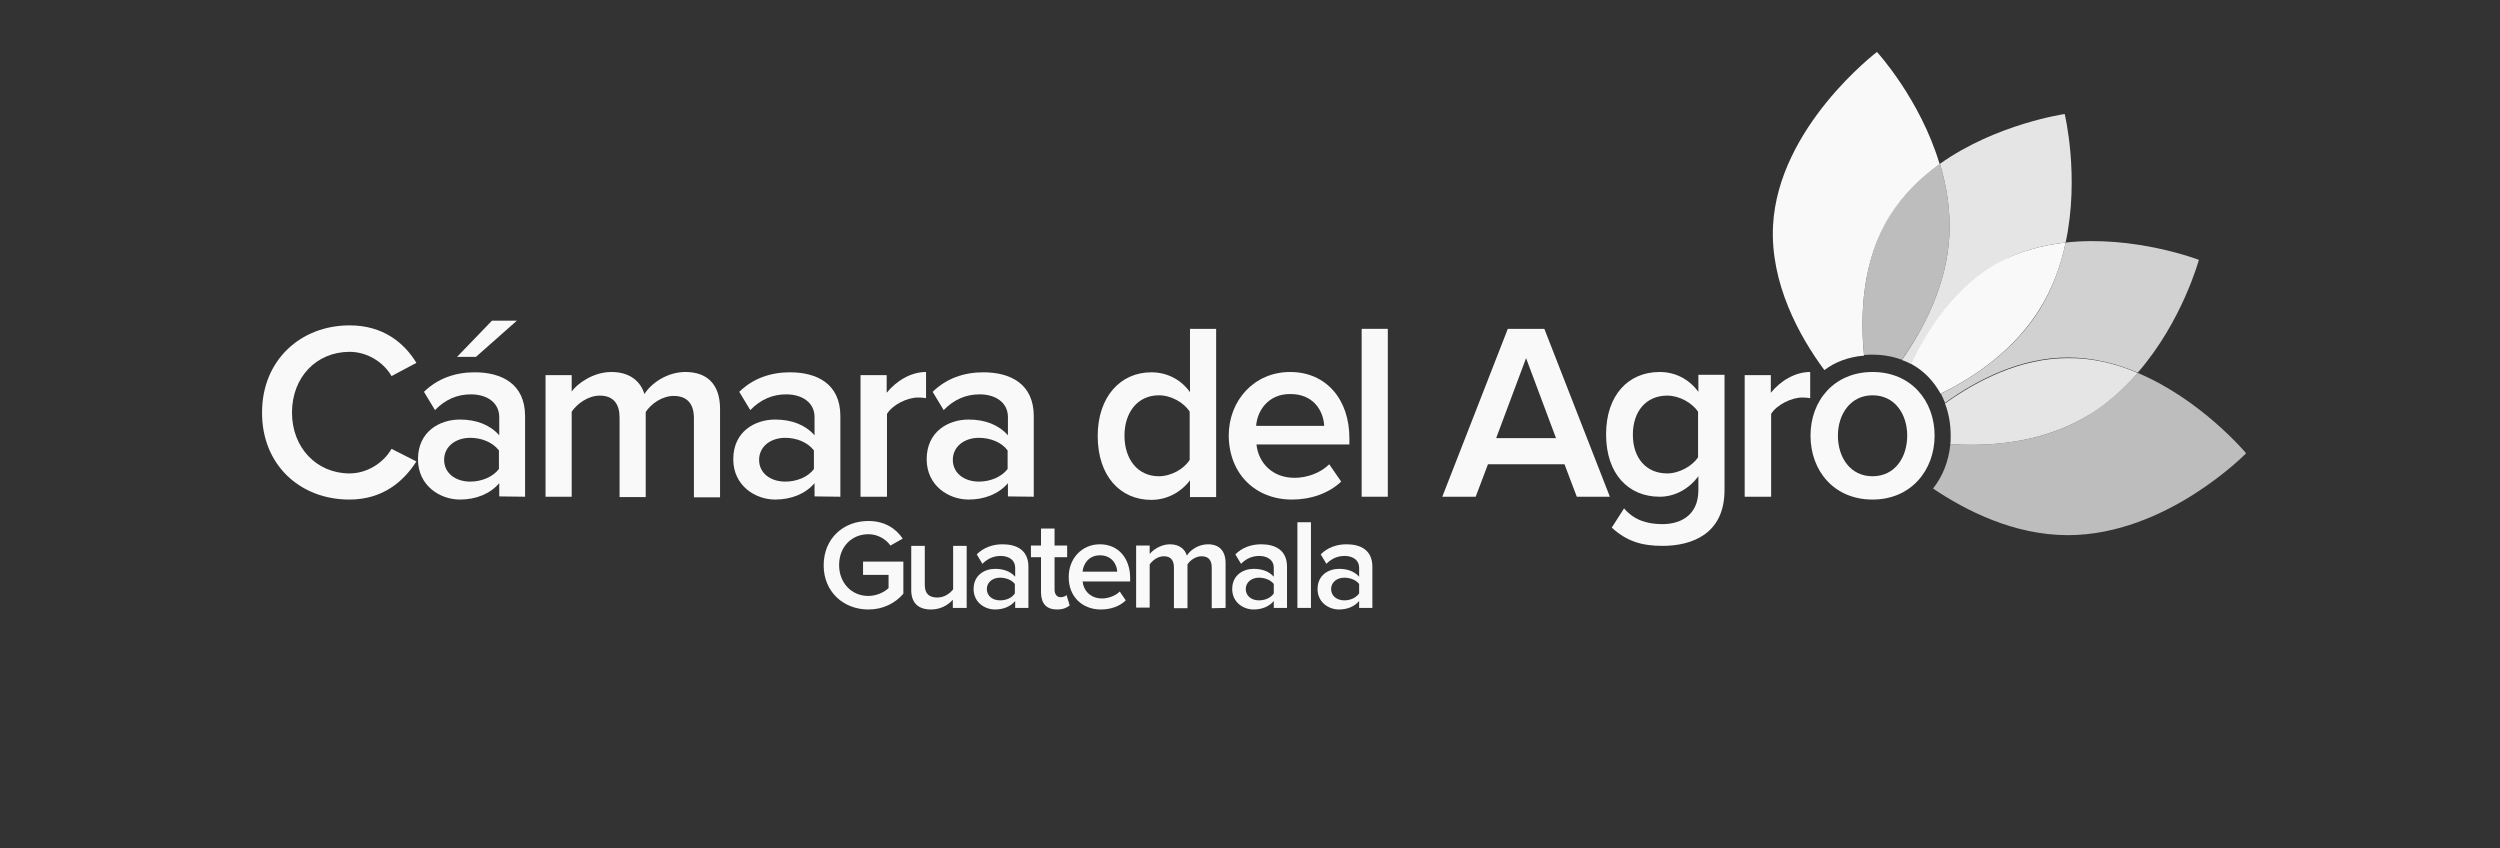 <?xml version="1.0" encoding="utf-8"?>
<!-- Generator: Adobe Illustrator 26.0.1, SVG Export Plug-In . SVG Version: 6.00 Build 0)  -->
<svg version="1.1" id="Capa_1" xmlns="http://www.w3.org/2000/svg" xmlns:xlink="http://www.w3.org/1999/xlink" x="0px" y="0px"
	 viewBox="0 0 793.7 269.3" style="enable-background:new 0 0 793.7 269.3;" xml:space="preserve">
<rect x="0" y="0" width="793.7" height="269.3" fill="#333333" stroke="none"/>
<style type="text/css">
	.st0{fill:#F9F9FA;}
	.st1{opacity:0.9;fill:#F9F9FA;enable-background:new    ;}
	.st2{opacity:0.7;fill:#F9F9FA;enable-background:new    ;}
	.st3{opacity:0.8;fill:#F9F9FA;enable-background:new    ;}
</style>
<g>
	<g>
		<path class="st0" d="M110.9,158.6c10.6,0,17.2-5.7,21.3-12.1l-7.9-4c-2.5,4.4-7.7,7.8-13.3,7.8c-10.5,0-18.3-8.2-18.3-19.3
			c0-11.3,7.8-19.3,18.3-19.3c5.6,0,10.8,3.3,13.3,7.7l7.9-4.2c-3.9-6.4-10.6-11.9-21.2-11.9c-15.6,0-27.8,11.1-27.8,27.6
			C83.1,147.5,95.2,158.6,110.9,158.6"/>
		<path class="st0" d="M164.1,101.8h-7.9l-11.1,11.5h6L164.1,101.8z M149.3,152.9c-4.7,0-8.3-2.7-8.3-6.9s3.6-7,8.3-7
			c3.6,0,7.1,1.4,9.1,4v5.9C156.4,151.5,152.8,152.9,149.3,152.9 M166.7,157.7v-25.6c0-10.3-7.5-13.9-16-13.9
			c-6.1,0-11.7,1.9-16.1,6.2l3.5,5.8c3.3-3.4,7.1-5,11.4-5c5.2,0,9,2.7,9,7.2v5.8c-2.9-3.3-7.2-5-12.5-5c-6.3,0-13.3,3.7-13.3,12.6
			c0,8.5,7.1,12.8,13.3,12.8c5.1,0,9.6-1.8,12.5-5.2v4.2L166.7,157.7L166.7,157.7z"/>
		<path class="st0" d="M228.6,157.7v-27.9c0-7.8-4.1-11.7-11-11.7c-5.8,0-10.9,3.6-13,7c-1.3-4.2-4.8-7-10.5-7
			c-5.9,0-10.9,3.8-12.6,6.2v-5.2h-8.3v38.6h8.3v-27c1.7-2.5,5.2-5.1,8.9-5.1c4.5,0,6.3,2.8,6.3,7v25.2h8.3v-27
			c1.7-2.6,5.2-5.1,8.9-5.1c4.5,0,6.4,2.8,6.4,7v25.2h8.3V157.7z"/>
		<path class="st0" d="M249.3,152.9c-4.7,0-8.3-2.7-8.3-6.9s3.6-7,8.3-7c3.6,0,7.1,1.4,9.1,4v5.9
			C256.5,151.5,252.9,152.9,249.3,152.9 M266.8,157.7v-25.6c0-10.3-7.5-13.9-16-13.9c-6.1,0-11.7,1.9-16.1,6.2l3.5,5.8
			c3.3-3.4,7.1-5,11.4-5c5.2,0,9,2.7,9,7.2v5.8c-2.9-3.3-7.2-5-12.5-5c-6.3,0-13.3,3.7-13.3,12.6c0,8.5,7.1,12.8,13.3,12.8
			c5.1,0,9.6-1.8,12.5-5.2v4.2L266.8,157.7L266.8,157.7z"/>
		<path class="st0" d="M281.6,157.7v-26.3c1.7-2.8,6.3-5.2,9.9-5.2c1,0,1.8,0.1,2.5,0.2v-8.3c-4.9,0-9.5,2.9-12.5,6.6v-5.6h-8.3
			v38.6H281.6z"/>
		<path class="st0" d="M310.8,152.9c-4.7,0-8.3-2.7-8.3-6.9s3.6-7,8.3-7c3.6,0,7.2,1.4,9.1,4v5.9
			C317.9,151.5,314.3,152.9,310.8,152.9 M328.2,157.7v-25.6c0-10.3-7.5-13.9-16-13.9c-6.1,0-11.7,1.9-16.1,6.2l3.5,5.8
			c3.3-3.4,7.1-5,11.4-5c5.2,0,9,2.7,9,7.2v5.8c-2.9-3.3-7.2-5-12.5-5c-6.3,0-13.3,3.7-13.3,12.6c0,8.5,7.1,12.8,13.3,12.8
			c5.1,0,9.6-1.8,12.5-5.2v4.2L328.2,157.7L328.2,157.7z"/>
		<path class="st0" d="M367.9,151.2c-6.7,0-10.9-5.4-10.9-12.9c0-7.4,4.2-12.8,10.9-12.8c3.9,0,8,2.3,9.8,5.2V146
			C375.9,148.9,371.8,151.2,367.9,151.2 M386.1,157.7v-53.3h-8.3v20.1c-3-4.2-7.5-6.3-12.3-6.3c-9.8,0-17,7.8-17,20.2
			c0,12.8,7.2,20.3,17,20.3c5,0,9.4-2.4,12.3-6.2v5.3h8.3V157.7z"/>
		<path class="st0" d="M420.4,135.2h-21.6c0.3-4.6,3.7-10.1,10.7-10.1C417.1,125,420.2,130.6,420.4,135.2 M410.2,158.6
			c6,0,11.7-2,15.6-5.7l-3.8-5.5c-2.8,2.8-7.1,4.3-11,4.3c-7.2,0-11.5-4.9-12.1-10.6h29.5V139c0-12.1-7.3-20.9-18.8-20.9
			c-11.4,0-19.5,9-19.5,20.2C390.2,150.6,398.7,158.6,410.2,158.6"/>
		<rect x="432.3" y="104.4" class="st0" width="8.3" height="53.3"/>
		<path class="st0" d="M494,139.1h-19l9.5-25.4L494,139.1z M511.1,157.7l-20.8-53.3h-11.6l-20.8,53.3h10.6l3.9-10.3h24.3l3.9,10.3
			H511.1z"/>
		<path class="st0" d="M529.3,150.3c-6.7,0-10.9-4.9-10.9-12.3c0-7.4,4.2-12.4,10.9-12.4c3.9,0,7.9,2.3,9.8,5.1v14.5
			C537.3,147.9,533.2,150.3,529.3,150.3 M527.8,173.3c9.4,0,19.7-3.8,19.7-17.7V119h-8.3v5.4c-3.1-4.2-7.5-6.3-12.3-6.3
			c-9.9,0-17,7.3-17,19.8c0,12.7,7.2,19.8,17,19.8c5,0,9.4-2.6,12.3-6.5v4.4c0,8.2-5.9,10.8-11.4,10.8c-5.1,0-9.1-1.4-12.2-5
			l-3.9,6.1C516.5,171.9,521.3,173.3,527.8,173.3"/>
		<path class="st0" d="M562.3,157.7v-26.3c1.7-2.8,6.4-5.2,9.9-5.2c1,0,1.8,0.1,2.5,0.2v-8.3c-4.9,0-9.5,2.9-12.5,6.6v-5.6h-8.3
			v38.6H562.3z"/>
		<path class="st0" d="M594.5,151.2c-7.1,0-11-6-11-12.9c0-6.8,4-12.8,11-12.8c7.1,0,11,6,11,12.8
			C605.5,145.2,601.6,151.2,594.5,151.2 M594.5,158.6c12.2,0,19.7-9.3,19.7-20.3c0-11.1-7.5-20.2-19.7-20.2s-19.7,9.1-19.7,20.2
			C574.8,149.4,582.2,158.6,594.5,158.6"/>
		<path class="st0" d="M275.7,193.5c4.7,0,8.5-2,11.1-5v-10.2H274v4.2h8.1v4.2c-1.2,1.2-3.7,2.5-6.4,2.5c-5.4,0-9.3-4.2-9.3-9.8
			c0-5.8,4-9.8,9.3-9.8c3,0,5.6,1.6,7,3.6l3.9-2.2c-2.1-3.1-5.6-5.6-10.9-5.6c-7.9,0-14.2,5.5-14.2,14.1
			C261.5,187.9,267.8,193.5,275.7,193.5"/>
		<path class="st0" d="M306.9,193v-19.7h-4.3v13.8c-1,1.3-2.8,2.6-5,2.6c-2.4,0-4-1-4-4v-12.4h-4.3v14c0,4,2.1,6.2,6.3,6.2
			c3.1,0,5.5-1.5,6.9-3.1v2.6L306.9,193L306.9,193z"/>
		<path class="st0" d="M317.5,190.6c-2.4,0-4.2-1.4-4.2-3.6c0-2.1,1.8-3.6,4.2-3.6c1.8,0,3.7,0.7,4.7,2v3
			C321.2,189.9,319.4,190.6,317.5,190.6 M326.5,193v-13.1c0-5.3-3.8-7.1-8.2-7.1c-3.1,0-6,1-8.2,3.2l1.8,3c1.7-1.7,3.6-2.5,5.8-2.5
			c2.7,0,4.6,1.4,4.6,3.7v2.9c-1.5-1.7-3.7-2.5-6.4-2.5c-3.2,0-6.8,1.9-6.8,6.4c0,4.3,3.6,6.5,6.8,6.5c2.6,0,4.9-0.9,6.4-2.7v2.2
			L326.5,193L326.5,193z"/>
		<path class="st0" d="M335.6,193.5c1.9,0,3.2-0.6,4-1.3l-1-3.3c-0.3,0.4-1.1,0.7-1.9,0.7c-1.2,0-1.9-1-1.9-2.4v-10.3h4v-3.7h-4
			v-5.4h-4.3v5.4h-3.2v3.7h3.2v11.4C330.6,191.7,332.3,193.5,335.6,193.5"/>
		<path class="st0" d="M354.7,181.5h-11c0.2-2.4,1.9-5.2,5.5-5.2C353,176.3,354.6,179.2,354.7,181.5 M349.5,193.5c3.1,0,6-1,7.9-2.9
			l-1.9-2.8c-1.4,1.4-3.7,2.2-5.6,2.2c-3.7,0-5.9-2.5-6.2-5.4h15.1v-1.1c0-6.2-3.7-10.7-9.6-10.7c-5.8,0-9.9,4.6-9.9,10.3
			C339.2,189.4,343.6,193.5,349.5,193.5"/>
		<path class="st0" d="M389.1,193v-14.2c0-4-2.1-6-5.6-6c-3,0-5.6,1.8-6.7,3.6c-0.6-2.1-2.4-3.6-5.4-3.6s-5.6,2-6.4,3.1v-2.7h-4.3
			v19.7h4.3v-13.7c0.9-1.3,2.6-2.6,4.5-2.6c2.3,0,3.2,1.4,3.2,3.6v12.9h4.3v-13.9c0.8-1.3,2.6-2.6,4.5-2.6c2.3,0,3.2,1.4,3.2,3.6
			v12.9L389.1,193L389.1,193z"/>
		<path class="st0" d="M399.7,190.6c-2.4,0-4.2-1.4-4.2-3.6c0-2.1,1.8-3.6,4.2-3.6c1.8,0,3.7,0.7,4.7,2v3
			C403.4,189.9,401.5,190.6,399.7,190.6 M408.6,193v-13.1c0-5.3-3.8-7.1-8.2-7.1c-3.1,0-6,1-8.2,3.2l1.8,3c1.7-1.7,3.6-2.5,5.8-2.5
			c2.7,0,4.6,1.4,4.6,3.7v2.9c-1.5-1.7-3.7-2.5-6.4-2.5c-3.2,0-6.8,1.9-6.8,6.4c0,4.3,3.6,6.5,6.8,6.5c2.6,0,4.9-0.9,6.4-2.7v2.2
			L408.6,193L408.6,193z"/>
		<rect x="411.9" y="165.8" class="st0" width="4.3" height="27.2"/>
		<path class="st0" d="M426.8,190.6c-2.4,0-4.2-1.4-4.2-3.6c0-2.1,1.8-3.6,4.2-3.6c1.8,0,3.7,0.7,4.7,2v3
			C430.4,189.9,428.6,190.6,426.8,190.6 M435.7,193v-13.1c0-5.3-3.8-7.1-8.2-7.1c-3.1,0-6,1-8.2,3.2l1.8,3c1.7-1.7,3.6-2.5,5.8-2.5
			c2.7,0,4.6,1.4,4.6,3.7v2.9c-1.5-1.7-3.7-2.5-6.4-2.5c-3.2,0-6.8,1.9-6.8,6.4c0,4.3,3.6,6.5,6.8,6.5c2.6,0,4.9-0.9,6.4-2.7v2.2
			L435.7,193L435.7,193z"/>
	</g>
	<path class="st1" d="M678.7,118.4c-4.8,5.5-10.6,10.7-17.5,14.5c-14,7.8-29.8,8.9-42,8.1c0.1-0.9,0.1-1.8,0.1-2.7
		c0-3.6-0.6-7.1-1.8-10.2c10.2-7.3,23.9-14.4,39-14.4C664.4,113.6,671.9,115.5,678.7,118.4"/>
	<path class="st0" d="M655.8,77c-1.5,7.2-4.1,14.5-8.3,21.2c-8.1,13-20.6,21.5-31.4,26.8c-2.2-4-5.3-7.3-9.4-9.5
		c5.3-11.4,14-24.5,27.3-32C641,79.8,648.5,77.8,655.8,77"/>
	<path class="st2" d="M615.9,52c2.1,7,3.4,14.7,3,22.6c-0.8,15.8-8.1,29.7-15.1,39.6c-2.8-1-5.9-1.6-9.3-1.6c-0.9,0-1.8,0-2.7,0.1
		c-1.3-13.1-0.5-30.3,8.2-44.4C604.2,61.7,609.8,56.3,615.9,52"/>
	<path class="st2" d="M678.7,118.4c20.2,8.5,34.4,25.5,34.4,25.5s-25.3,26-56.6,26c-17.1,0-32.4-7.8-42.8-14.8
		c3.1-3.9,5-8.8,5.5-14.1c12.2,0.8,28.1-0.3,42-8.1C668.1,129,673.9,123.9,678.7,118.4"/>
	<path class="st3" d="M655.8,77c21.8-2.4,42.3,5.5,42.3,5.5s-5.3,19.6-19.4,35.8c-6.8-2.9-14.3-4.8-22.2-4.8
		c-15.1,0-28.9,7.1-39,14.4c-0.4-1-0.8-2-1.3-2.9c10.7-5.3,23.3-13.8,31.4-26.8C651.7,91.5,654.3,84.2,655.8,77"/>
	<path class="st1" d="M615.9,52c17.9-12.7,39.6-15.8,39.6-15.8s4.8,19.7,0.3,40.8c-7.4,0.8-14.8,2.8-21.7,6.6
		c-13.4,7.5-22,20.6-27.3,32c-1-0.5-2-1-3-1.3c7-10,14.3-23.9,15.1-39.6C619.3,66.7,618,59,615.9,52"/>
	<path class="st0" d="M579.2,117.5c-8-10.8-17.2-27.6-16.3-45.8c1.6-31.4,33-55.2,33-55.2s13.7,14.9,19.9,35.6
		c-6,4.3-11.6,9.7-15.8,16.4c-8.8,14.1-9.5,31.4-8.2,44.4C586.9,113.3,582.6,114.9,579.2,117.5"/>
</g>
</svg>
